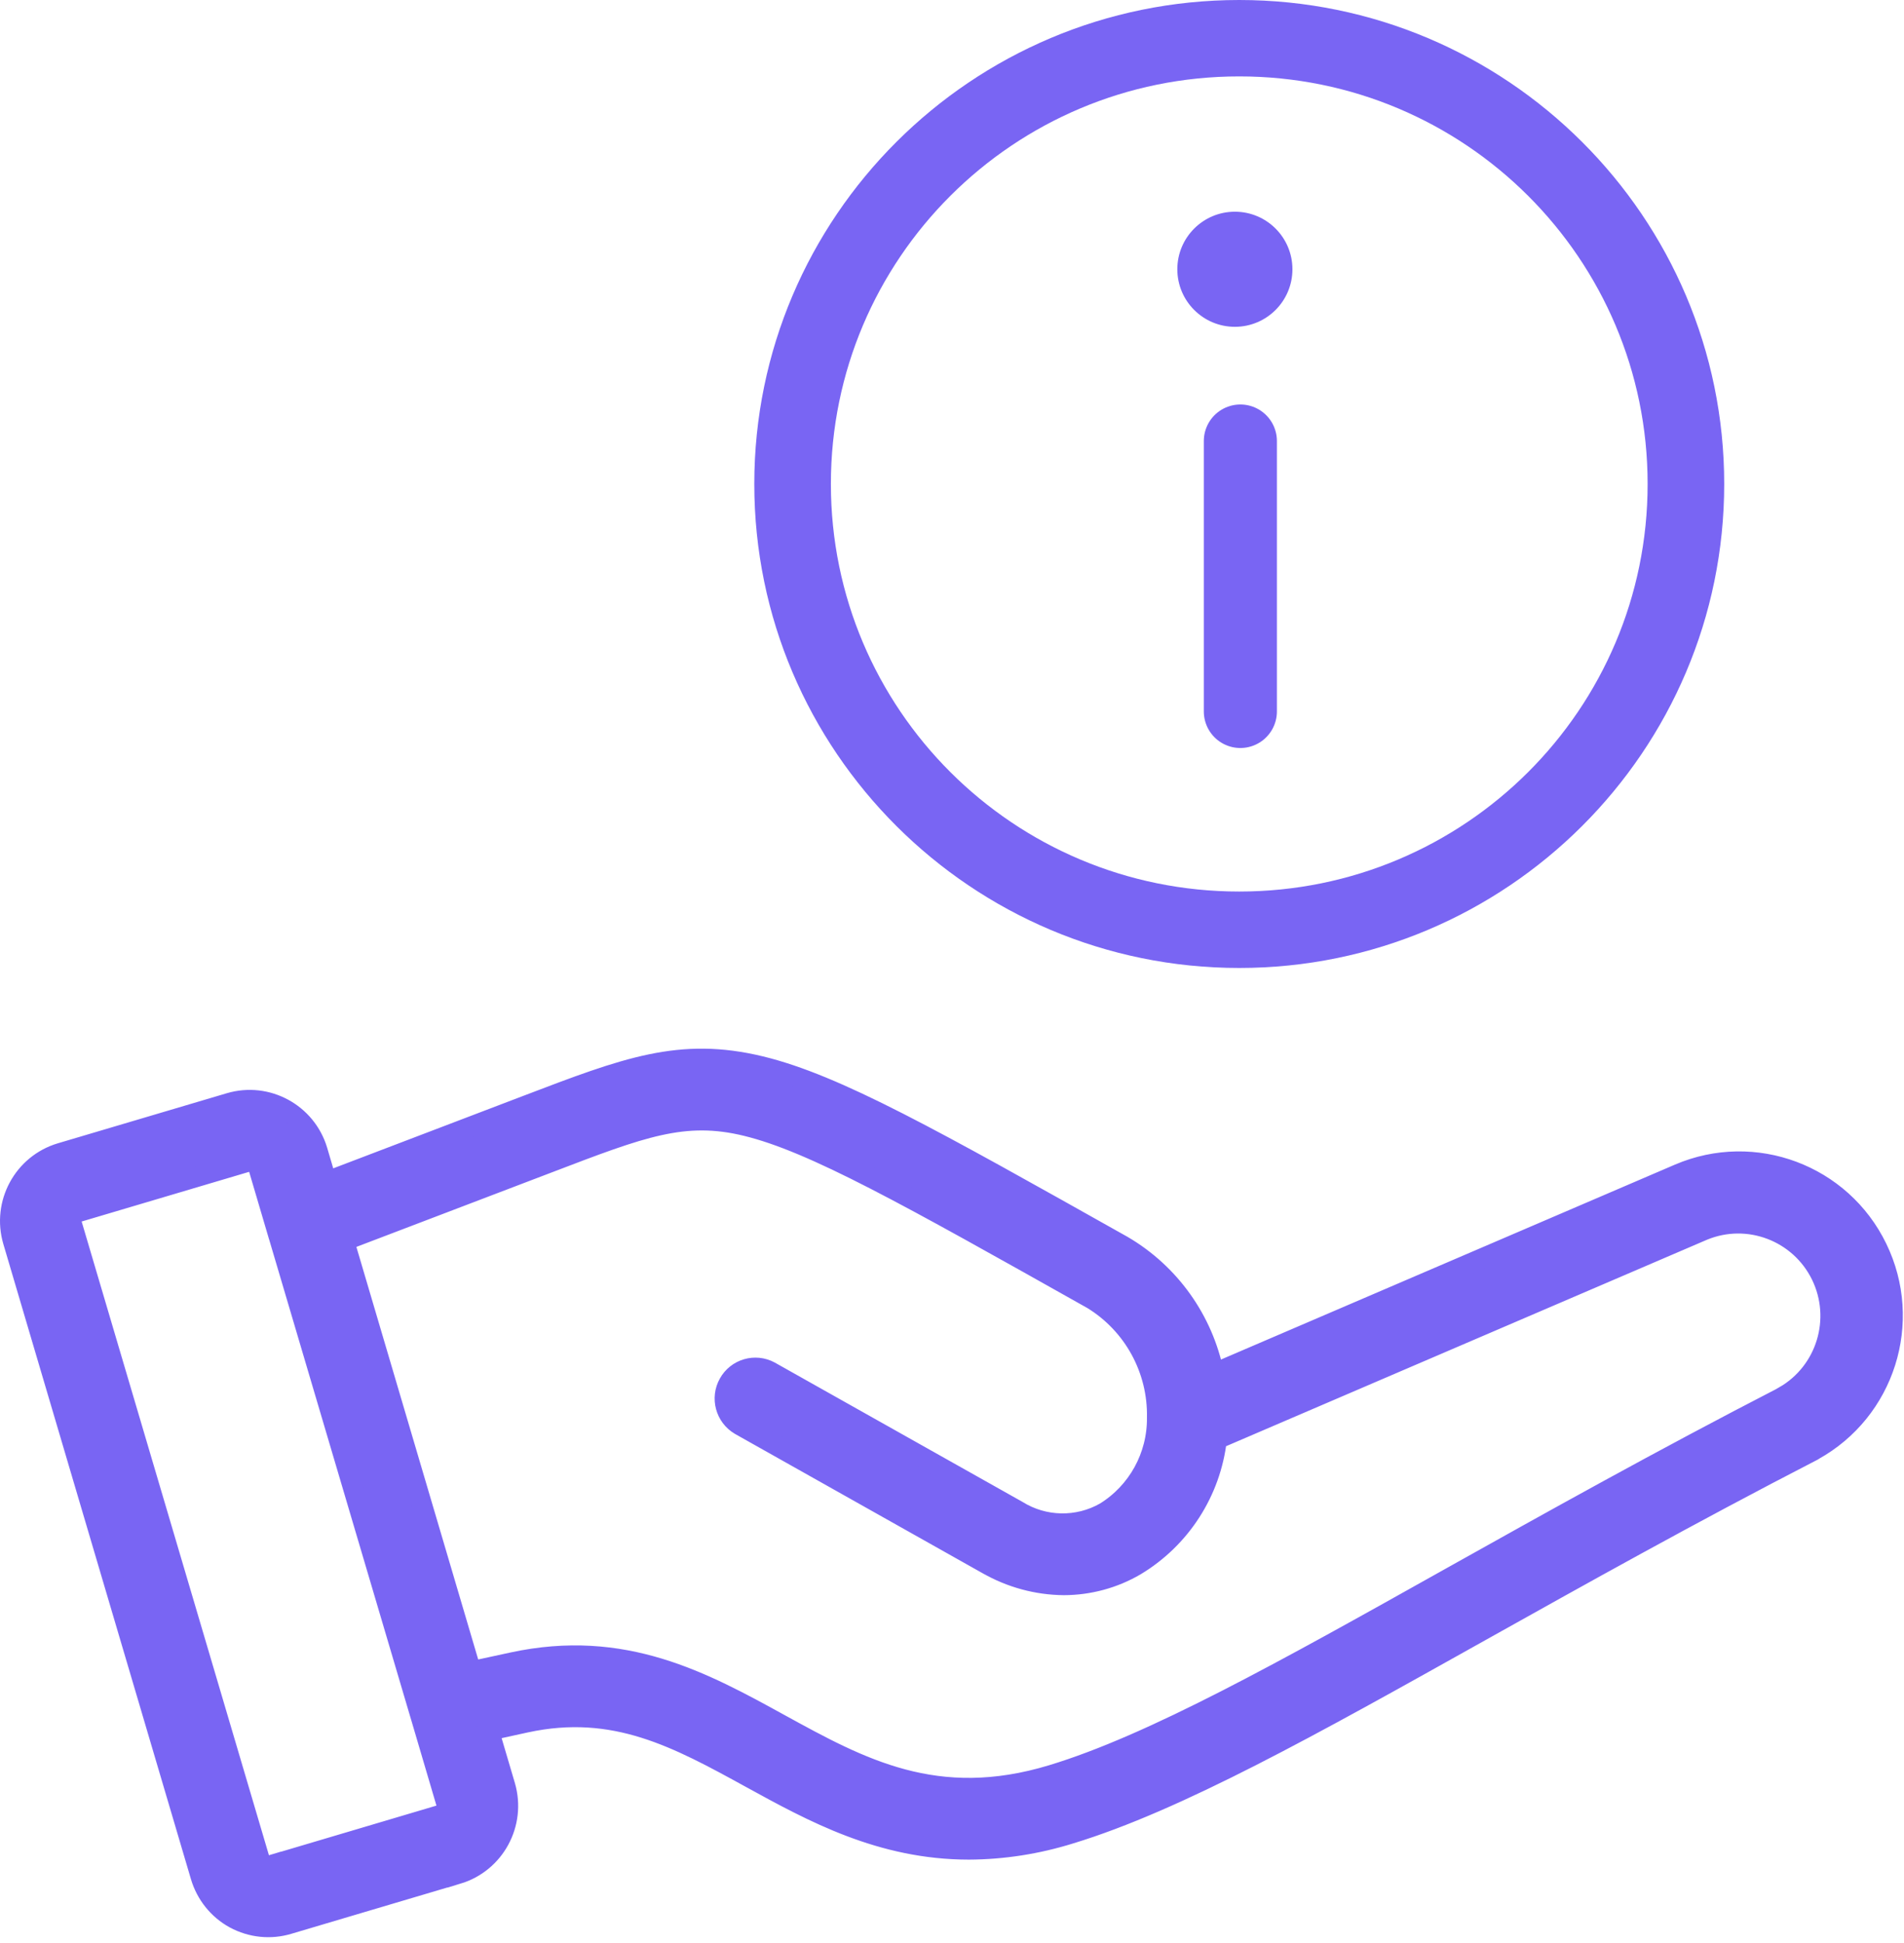 <svg width="49" height="50" viewBox="0 0 49 50" fill="none" xmlns="http://www.w3.org/2000/svg">
<path d="M44.373 12.454C44.373 19.324 38.776 24.909 31.892 24.909C25.009 24.909 19.412 19.324 19.412 12.454C19.412 5.585 25.009 0 31.892 0C38.776 0 44.373 5.585 44.373 12.454ZM31.892 1.966C26.086 1.966 21.383 6.66 21.383 12.454C21.383 18.249 26.086 22.942 31.892 22.942C37.699 22.942 42.402 18.249 42.402 12.454C42.402 6.66 37.699 1.966 31.892 1.966Z" fill="#7965F3"/>
<path d="M43.209 30.209L31.239 35.348C30.96 33.965 30.105 32.768 28.892 32.057C23.981 29.297 21.516 27.909 19.578 27.439C17.507 26.936 16.11 27.471 13.568 28.441L8.405 30.41L8.169 29.608C7.881 28.647 6.87 28.098 5.909 28.383L1.563 29.671C0.601 29.958 0.052 30.971 0.336 31.938L5.164 48.282C5.301 48.747 5.616 49.14 6.039 49.37C6.465 49.6 6.964 49.652 7.426 49.512L11.777 48.221V48.223C12.736 47.932 13.28 46.923 13.001 45.959L12.58 44.533L13.532 44.325C15.819 43.831 17.442 44.722 19.321 45.754C20.917 46.63 22.671 47.593 24.937 47.593H24.935C25.817 47.589 26.695 47.451 27.537 47.189C30.287 46.352 33.735 44.422 38.102 41.977C40.627 40.565 43.49 38.962 46.653 37.332L46.664 37.325V37.323C48.507 36.305 49.232 34.016 48.309 32.118C47.389 30.22 45.145 29.38 43.209 30.209ZM11.324 46.709L6.973 48V47.998C6.913 48.016 6.85 48.009 6.793 47.98C6.737 47.948 6.694 47.896 6.676 47.833L1.846 31.491C1.81 31.362 1.882 31.229 2.008 31.189L6.354 29.9C6.483 29.861 6.618 29.933 6.656 30.06L7.12 31.633H7.122C7.129 31.663 7.138 31.692 7.147 31.721L10.824 44.158C10.829 44.172 10.831 44.183 10.836 44.197L11.488 46.409L11.491 46.406C11.524 46.535 11.45 46.668 11.324 46.709ZM45.923 35.929C42.738 37.57 39.866 39.177 37.33 40.596C33.047 42.996 29.666 44.89 27.075 45.675C24.097 46.578 22.141 45.502 20.071 44.366C18.097 43.28 16.053 42.161 13.192 42.779L12.125 43.01L8.853 31.929L14.128 29.918C16.519 29.003 17.61 28.586 19.204 28.974C20.933 29.394 23.334 30.746 28.119 33.437C29.173 34.084 29.805 35.245 29.778 36.484C29.787 37.475 29.279 38.398 28.439 38.917C27.735 39.317 26.868 39.301 26.179 38.872L19.814 35.292C19.436 35.087 18.963 35.224 18.754 35.601C18.542 35.978 18.673 36.452 19.042 36.671L25.405 40.251H25.407C26.008 40.596 26.686 40.782 27.379 40.788C28.027 40.786 28.664 40.614 29.222 40.287C30.386 39.587 31.16 38.384 31.313 37.035L43.833 31.66C44.989 31.184 46.315 31.689 46.867 32.814C47.416 33.94 47.004 35.301 45.921 35.926L45.923 35.929Z" fill="#7965F3" stroke="#7965F3" stroke-width="0.522"/>
<circle cx="31.78" cy="6.929" r="1.481" fill="#7965F3"/>
<path d="M31.921 11.349L31.921 18.308" stroke="#7965F3" stroke-width="1.881" stroke-linecap="round"/>
</svg>
